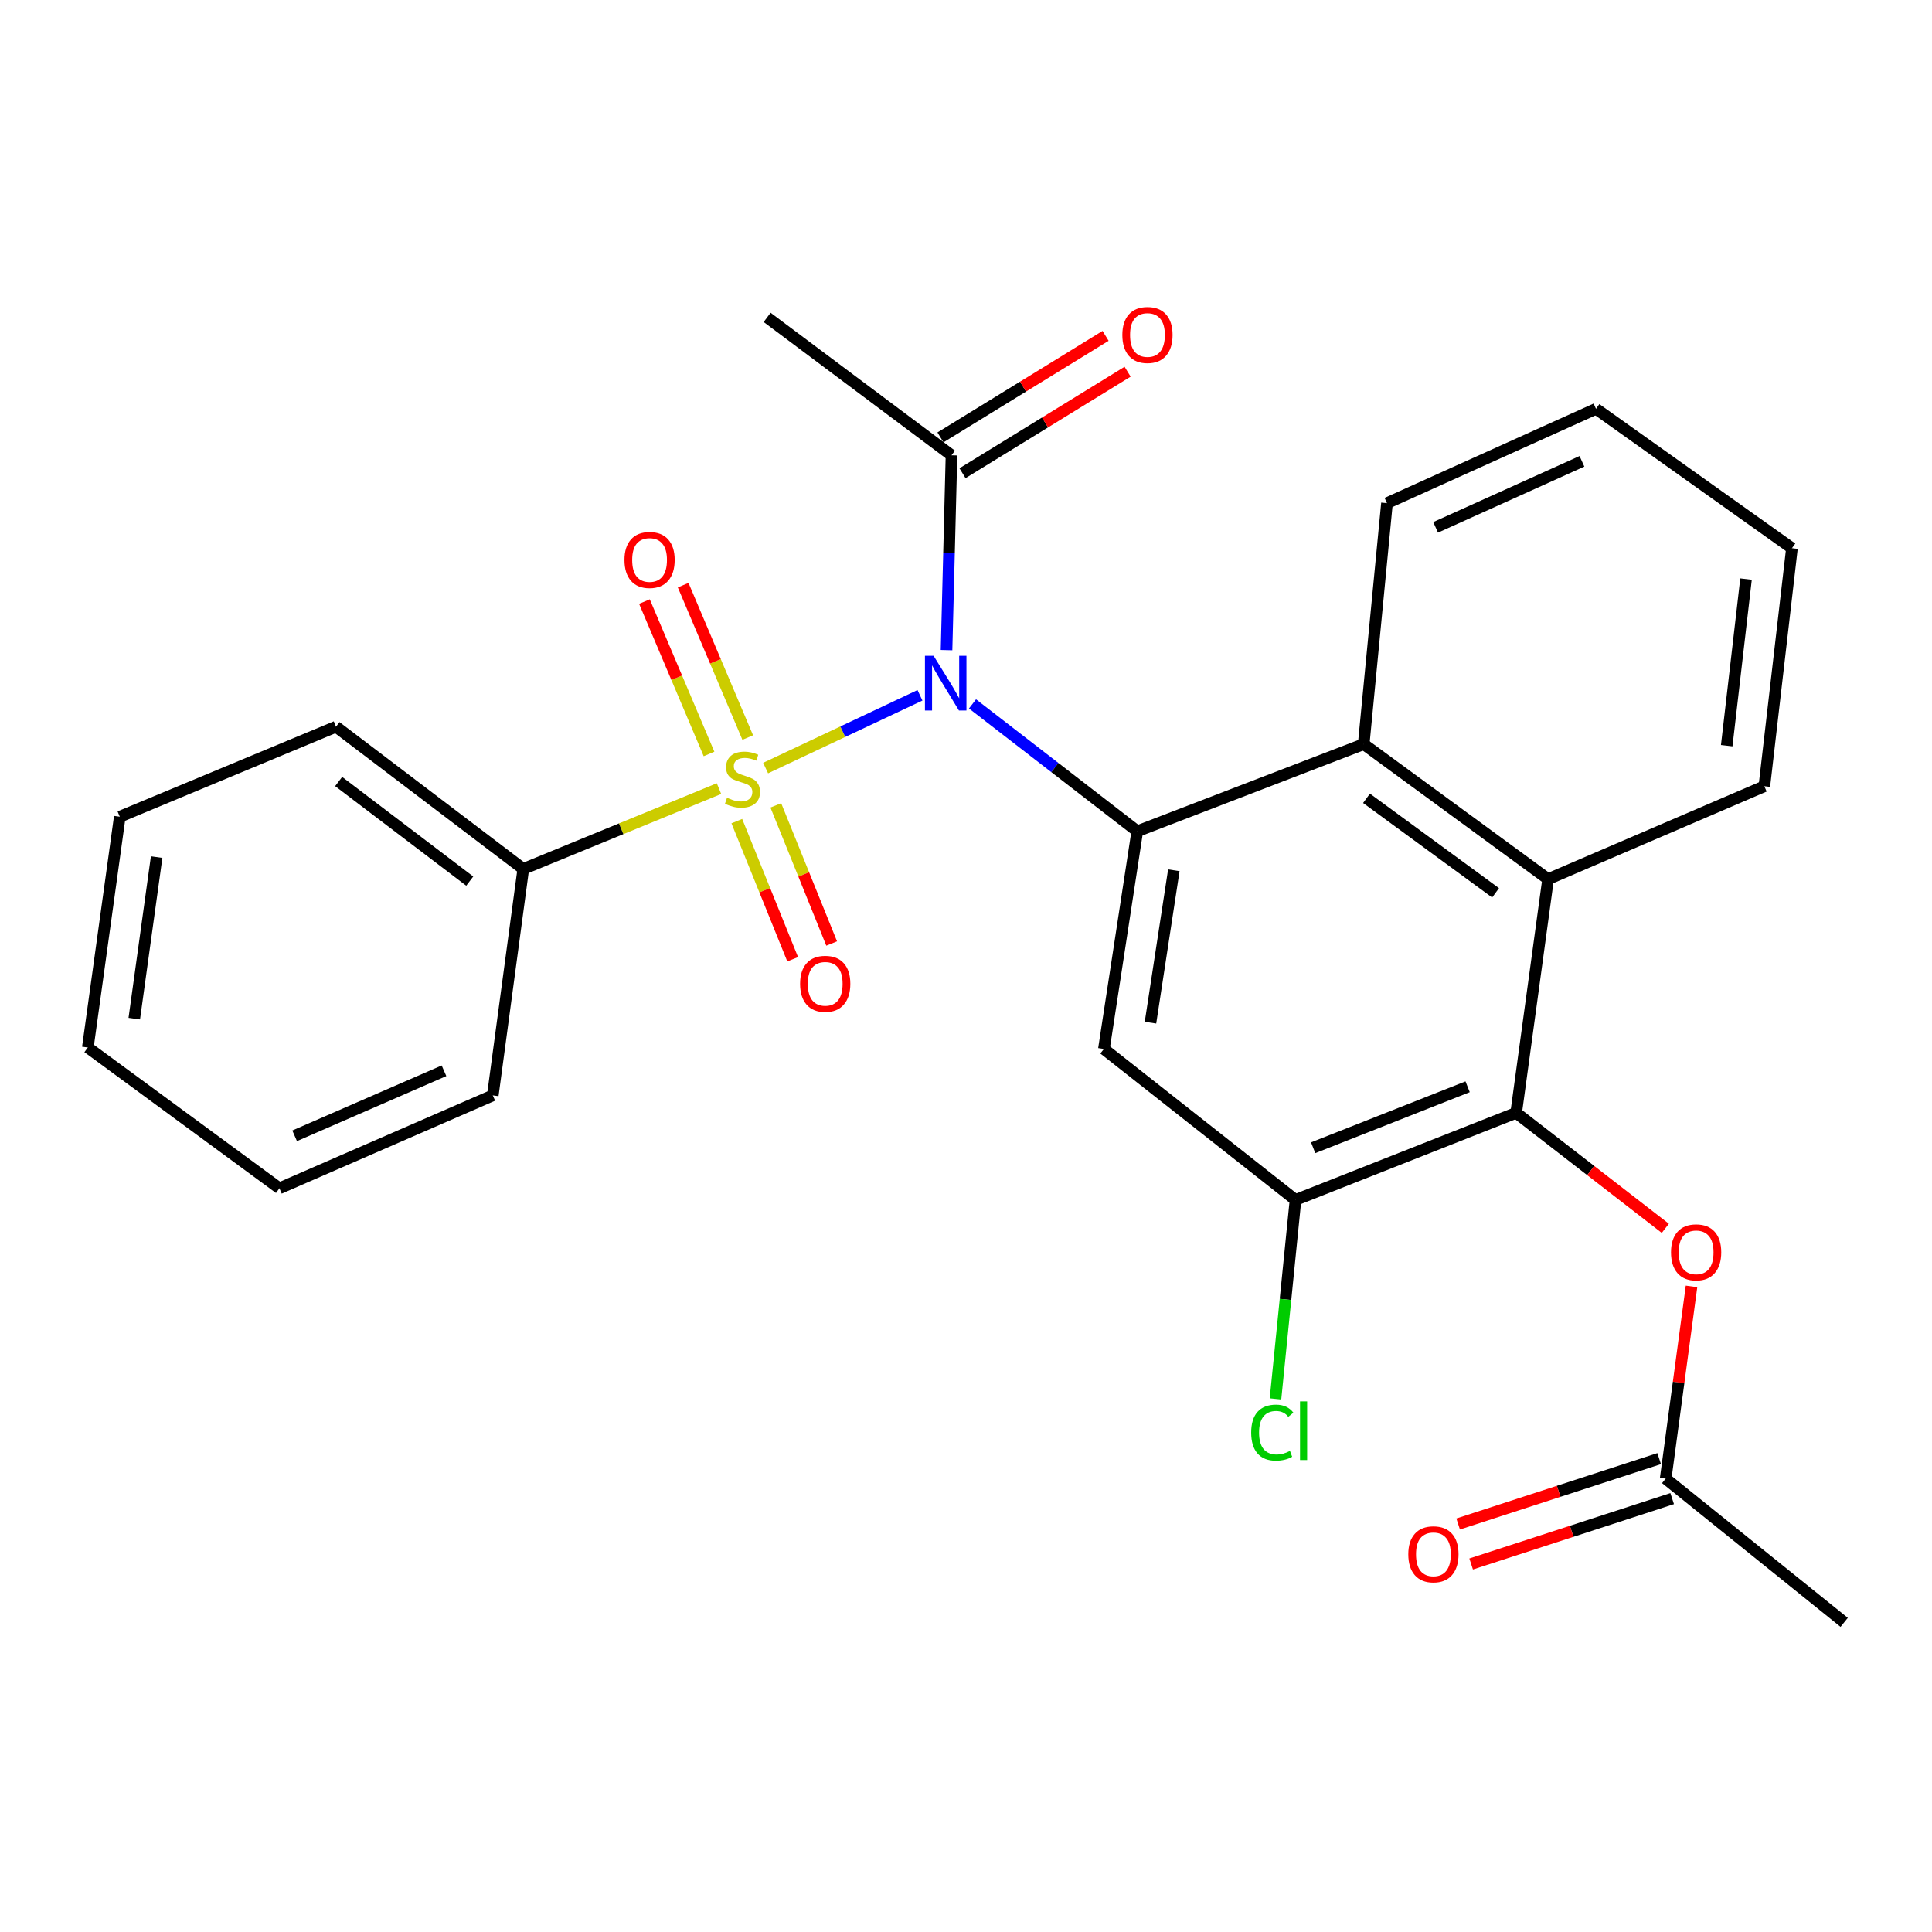 <?xml version='1.0' encoding='iso-8859-1'?>
<svg version='1.1' baseProfile='full'
              xmlns='http://www.w3.org/2000/svg'
                      xmlns:rdkit='http://www.rdkit.org/xml'
                      xmlns:xlink='http://www.w3.org/1999/xlink'
                  xml:space='preserve'
width='1000px' height='1000px' viewBox='0 0 1000 1000'>
<!-- END OF HEADER -->
<rect style='opacity:1.0;fill:#FFFFFF;stroke:none' width='1000' height='1000' x='0' y='0'> </rect>
<path class='bond-0' d='M 396.286,397.551 L 436.231,378.72' style='fill:none;fill-rule:evenodd;stroke:#CCCC00;stroke-width:6px;stroke-linecap:butt;stroke-linejoin:miter;stroke-opacity:1' />
<path class='bond-0' d='M 436.231,378.72 L 476.176,359.889' style='fill:none;fill-rule:evenodd;stroke:#0000FF;stroke-width:6px;stroke-linecap:butt;stroke-linejoin:miter;stroke-opacity:1' />
<path class='bond-8' d='M 381.381,425.019 L 395.835,460.767' style='fill:none;fill-rule:evenodd;stroke:#CCCC00;stroke-width:6px;stroke-linecap:butt;stroke-linejoin:miter;stroke-opacity:1' />
<path class='bond-8' d='M 395.835,460.767 L 410.289,496.515' style='fill:none;fill-rule:evenodd;stroke:#FF0000;stroke-width:6px;stroke-linecap:butt;stroke-linejoin:miter;stroke-opacity:1' />
<path class='bond-8' d='M 401.56,416.86 L 416.014,452.607' style='fill:none;fill-rule:evenodd;stroke:#CCCC00;stroke-width:6px;stroke-linecap:butt;stroke-linejoin:miter;stroke-opacity:1' />
<path class='bond-8' d='M 416.014,452.607 L 430.468,488.355' style='fill:none;fill-rule:evenodd;stroke:#FF0000;stroke-width:6px;stroke-linecap:butt;stroke-linejoin:miter;stroke-opacity:1' />
<path class='bond-9' d='M 387.03,381.756 L 370.316,342.317' style='fill:none;fill-rule:evenodd;stroke:#CCCC00;stroke-width:6px;stroke-linecap:butt;stroke-linejoin:miter;stroke-opacity:1' />
<path class='bond-9' d='M 370.316,342.317 L 353.602,302.878' style='fill:none;fill-rule:evenodd;stroke:#FF0000;stroke-width:6px;stroke-linecap:butt;stroke-linejoin:miter;stroke-opacity:1' />
<path class='bond-9' d='M 366.989,390.249 L 350.275,350.81' style='fill:none;fill-rule:evenodd;stroke:#CCCC00;stroke-width:6px;stroke-linecap:butt;stroke-linejoin:miter;stroke-opacity:1' />
<path class='bond-9' d='M 350.275,350.81 L 333.561,311.371' style='fill:none;fill-rule:evenodd;stroke:#FF0000;stroke-width:6px;stroke-linecap:butt;stroke-linejoin:miter;stroke-opacity:1' />
<path class='bond-11' d='M 372.153,408.188 L 321.5,428.98' style='fill:none;fill-rule:evenodd;stroke:#CCCC00;stroke-width:6px;stroke-linecap:butt;stroke-linejoin:miter;stroke-opacity:1' />
<path class='bond-11' d='M 321.5,428.98 L 270.847,449.771' style='fill:none;fill-rule:evenodd;stroke:#000000;stroke-width:6px;stroke-linecap:butt;stroke-linejoin:miter;stroke-opacity:1' />
<path class='bond-1' d='M 503.365,364.334 L 546.007,397.294' style='fill:none;fill-rule:evenodd;stroke:#0000FF;stroke-width:6px;stroke-linecap:butt;stroke-linejoin:miter;stroke-opacity:1' />
<path class='bond-1' d='M 546.007,397.294 L 588.65,430.254' style='fill:none;fill-rule:evenodd;stroke:#000000;stroke-width:6px;stroke-linecap:butt;stroke-linejoin:miter;stroke-opacity:1' />
<path class='bond-7' d='M 489.927,336.502 L 491.209,286.081' style='fill:none;fill-rule:evenodd;stroke:#0000FF;stroke-width:6px;stroke-linecap:butt;stroke-linejoin:miter;stroke-opacity:1' />
<path class='bond-7' d='M 491.209,286.081 L 492.491,235.661' style='fill:none;fill-rule:evenodd;stroke:#000000;stroke-width:6px;stroke-linecap:butt;stroke-linejoin:miter;stroke-opacity:1' />
<path class='bond-2' d='M 588.65,430.254 L 571.382,542.932' style='fill:none;fill-rule:evenodd;stroke:#000000;stroke-width:6px;stroke-linecap:butt;stroke-linejoin:miter;stroke-opacity:1' />
<path class='bond-2' d='M 607.575,450.453 L 595.488,529.327' style='fill:none;fill-rule:evenodd;stroke:#000000;stroke-width:6px;stroke-linecap:butt;stroke-linejoin:miter;stroke-opacity:1' />
<path class='bond-4' d='M 588.65,430.254 L 705.851,385.161' style='fill:none;fill-rule:evenodd;stroke:#000000;stroke-width:6px;stroke-linecap:butt;stroke-linejoin:miter;stroke-opacity:1' />
<path class='bond-6' d='M 571.382,542.932 L 670.553,621.086' style='fill:none;fill-rule:evenodd;stroke:#000000;stroke-width:6px;stroke-linecap:butt;stroke-linejoin:miter;stroke-opacity:1' />
<path class='bond-3' d='M 784.767,575.993 L 801.285,455.043' style='fill:none;fill-rule:evenodd;stroke:#000000;stroke-width:6px;stroke-linecap:butt;stroke-linejoin:miter;stroke-opacity:1' />
<path class='bond-10' d='M 784.767,575.993 L 823.368,605.885' style='fill:none;fill-rule:evenodd;stroke:#000000;stroke-width:6px;stroke-linecap:butt;stroke-linejoin:miter;stroke-opacity:1' />
<path class='bond-10' d='M 823.368,605.885 L 861.97,635.777' style='fill:none;fill-rule:evenodd;stroke:#FF0000;stroke-width:6px;stroke-linecap:butt;stroke-linejoin:miter;stroke-opacity:1' />
<path class='bond-28' d='M 784.767,575.993 L 670.553,621.086' style='fill:none;fill-rule:evenodd;stroke:#000000;stroke-width:6px;stroke-linecap:butt;stroke-linejoin:miter;stroke-opacity:1' />
<path class='bond-28' d='M 759.641,562.511 L 679.692,594.076' style='fill:none;fill-rule:evenodd;stroke:#000000;stroke-width:6px;stroke-linecap:butt;stroke-linejoin:miter;stroke-opacity:1' />
<path class='bond-5' d='M 705.851,385.161 L 801.285,455.043' style='fill:none;fill-rule:evenodd;stroke:#000000;stroke-width:6px;stroke-linecap:butt;stroke-linejoin:miter;stroke-opacity:1' />
<path class='bond-5' d='M 707.306,413.205 L 774.11,462.123' style='fill:none;fill-rule:evenodd;stroke:#000000;stroke-width:6px;stroke-linecap:butt;stroke-linejoin:miter;stroke-opacity:1' />
<path class='bond-16' d='M 705.851,385.161 L 717.895,260.439' style='fill:none;fill-rule:evenodd;stroke:#000000;stroke-width:6px;stroke-linecap:butt;stroke-linejoin:miter;stroke-opacity:1' />
<path class='bond-17' d='M 801.285,455.043 L 913.225,406.951' style='fill:none;fill-rule:evenodd;stroke:#000000;stroke-width:6px;stroke-linecap:butt;stroke-linejoin:miter;stroke-opacity:1' />
<path class='bond-15' d='M 670.553,621.086 L 665.371,672.58' style='fill:none;fill-rule:evenodd;stroke:#000000;stroke-width:6px;stroke-linecap:butt;stroke-linejoin:miter;stroke-opacity:1' />
<path class='bond-15' d='M 665.371,672.58 L 660.189,724.074' style='fill:none;fill-rule:evenodd;stroke:#00CC00;stroke-width:6px;stroke-linecap:butt;stroke-linejoin:miter;stroke-opacity:1' />
<path class='bond-13' d='M 498.191,244.932 L 540.918,218.663' style='fill:none;fill-rule:evenodd;stroke:#000000;stroke-width:6px;stroke-linecap:butt;stroke-linejoin:miter;stroke-opacity:1' />
<path class='bond-13' d='M 540.918,218.663 L 583.646,192.394' style='fill:none;fill-rule:evenodd;stroke:#FF0000;stroke-width:6px;stroke-linecap:butt;stroke-linejoin:miter;stroke-opacity:1' />
<path class='bond-13' d='M 486.791,226.39 L 529.518,200.121' style='fill:none;fill-rule:evenodd;stroke:#000000;stroke-width:6px;stroke-linecap:butt;stroke-linejoin:miter;stroke-opacity:1' />
<path class='bond-13' d='M 529.518,200.121 L 572.246,173.851' style='fill:none;fill-rule:evenodd;stroke:#FF0000;stroke-width:6px;stroke-linecap:butt;stroke-linejoin:miter;stroke-opacity:1' />
<path class='bond-18' d='M 492.491,235.661 L 397.069,164.279' style='fill:none;fill-rule:evenodd;stroke:#000000;stroke-width:6px;stroke-linecap:butt;stroke-linejoin:miter;stroke-opacity:1' />
<path class='bond-12' d='M 875.532,665.841 L 868.839,715.583' style='fill:none;fill-rule:evenodd;stroke:#FF0000;stroke-width:6px;stroke-linecap:butt;stroke-linejoin:miter;stroke-opacity:1' />
<path class='bond-12' d='M 868.839,715.583 L 862.147,765.325' style='fill:none;fill-rule:evenodd;stroke:#000000;stroke-width:6px;stroke-linecap:butt;stroke-linejoin:miter;stroke-opacity:1' />
<path class='bond-20' d='M 270.847,449.771 L 173.913,376.14' style='fill:none;fill-rule:evenodd;stroke:#000000;stroke-width:6px;stroke-linecap:butt;stroke-linejoin:miter;stroke-opacity:1' />
<path class='bond-20' d='M 243.141,456.059 L 175.287,404.517' style='fill:none;fill-rule:evenodd;stroke:#000000;stroke-width:6px;stroke-linecap:butt;stroke-linejoin:miter;stroke-opacity:1' />
<path class='bond-21' d='M 270.847,449.771 L 255.066,566.972' style='fill:none;fill-rule:evenodd;stroke:#000000;stroke-width:6px;stroke-linecap:butt;stroke-linejoin:miter;stroke-opacity:1' />
<path class='bond-14' d='M 858.781,754.975 L 806.755,771.895' style='fill:none;fill-rule:evenodd;stroke:#000000;stroke-width:6px;stroke-linecap:butt;stroke-linejoin:miter;stroke-opacity:1' />
<path class='bond-14' d='M 806.755,771.895 L 754.729,788.815' style='fill:none;fill-rule:evenodd;stroke:#FF0000;stroke-width:6px;stroke-linecap:butt;stroke-linejoin:miter;stroke-opacity:1' />
<path class='bond-14' d='M 865.512,775.675 L 813.487,792.595' style='fill:none;fill-rule:evenodd;stroke:#000000;stroke-width:6px;stroke-linecap:butt;stroke-linejoin:miter;stroke-opacity:1' />
<path class='bond-14' d='M 813.487,792.595 L 761.461,809.514' style='fill:none;fill-rule:evenodd;stroke:#FF0000;stroke-width:6px;stroke-linecap:butt;stroke-linejoin:miter;stroke-opacity:1' />
<path class='bond-19' d='M 862.147,765.325 L 954.545,839.718' style='fill:none;fill-rule:evenodd;stroke:#000000;stroke-width:6px;stroke-linecap:butt;stroke-linejoin:miter;stroke-opacity:1' />
<path class='bond-22' d='M 717.895,260.439 L 826.087,211.609' style='fill:none;fill-rule:evenodd;stroke:#000000;stroke-width:6px;stroke-linecap:butt;stroke-linejoin:miter;stroke-opacity:1' />
<path class='bond-22' d='M 743.078,272.954 L 818.812,238.773' style='fill:none;fill-rule:evenodd;stroke:#000000;stroke-width:6px;stroke-linecap:butt;stroke-linejoin:miter;stroke-opacity:1' />
<path class='bond-29' d='M 913.225,406.951 L 927.507,283.753' style='fill:none;fill-rule:evenodd;stroke:#000000;stroke-width:6px;stroke-linecap:butt;stroke-linejoin:miter;stroke-opacity:1' />
<path class='bond-29' d='M 893.746,385.965 L 903.743,299.726' style='fill:none;fill-rule:evenodd;stroke:#000000;stroke-width:6px;stroke-linecap:butt;stroke-linejoin:miter;stroke-opacity:1' />
<path class='bond-25' d='M 173.913,376.14 L 61.997,422.732' style='fill:none;fill-rule:evenodd;stroke:#000000;stroke-width:6px;stroke-linecap:butt;stroke-linejoin:miter;stroke-opacity:1' />
<path class='bond-24' d='M 255.066,566.972 L 144.625,615.064' style='fill:none;fill-rule:evenodd;stroke:#000000;stroke-width:6px;stroke-linecap:butt;stroke-linejoin:miter;stroke-opacity:1' />
<path class='bond-24' d='M 229.81,554.229 L 152.501,587.893' style='fill:none;fill-rule:evenodd;stroke:#000000;stroke-width:6px;stroke-linecap:butt;stroke-linejoin:miter;stroke-opacity:1' />
<path class='bond-23' d='M 826.087,211.609 L 927.507,283.753' style='fill:none;fill-rule:evenodd;stroke:#000000;stroke-width:6px;stroke-linecap:butt;stroke-linejoin:miter;stroke-opacity:1' />
<path class='bond-26' d='M 144.625,615.064 L 45.455,542.182' style='fill:none;fill-rule:evenodd;stroke:#000000;stroke-width:6px;stroke-linecap:butt;stroke-linejoin:miter;stroke-opacity:1' />
<path class='bond-27' d='M 61.997,422.732 L 45.455,542.182' style='fill:none;fill-rule:evenodd;stroke:#000000;stroke-width:6px;stroke-linecap:butt;stroke-linejoin:miter;stroke-opacity:1' />
<path class='bond-27' d='M 81.076,443.636 L 69.497,527.25' style='fill:none;fill-rule:evenodd;stroke:#000000;stroke-width:6px;stroke-linecap:butt;stroke-linejoin:miter;stroke-opacity:1' />
<path  class='atom-0' d='M 376.299 412.923
Q 376.619 413.043, 377.939 413.603
Q 379.259 414.163, 380.699 414.523
Q 382.179 414.843, 383.619 414.843
Q 386.299 414.843, 387.859 413.563
Q 389.419 412.243, 389.419 409.963
Q 389.419 408.403, 388.619 407.443
Q 387.859 406.483, 386.659 405.963
Q 385.459 405.443, 383.459 404.843
Q 380.939 404.083, 379.419 403.363
Q 377.939 402.643, 376.859 401.123
Q 375.819 399.603, 375.819 397.043
Q 375.819 393.483, 378.219 391.283
Q 380.659 389.083, 385.459 389.083
Q 388.739 389.083, 392.459 390.643
L 391.539 393.723
Q 388.139 392.323, 385.579 392.323
Q 382.819 392.323, 381.299 393.483
Q 379.779 394.603, 379.819 396.563
Q 379.819 398.083, 380.579 399.003
Q 381.379 399.923, 382.499 400.443
Q 383.659 400.963, 385.579 401.563
Q 388.139 402.363, 389.659 403.163
Q 391.179 403.963, 392.259 405.603
Q 393.379 407.203, 393.379 409.963
Q 393.379 413.883, 390.739 416.003
Q 388.139 418.083, 383.779 418.083
Q 381.259 418.083, 379.339 417.523
Q 377.459 417.003, 375.219 416.083
L 376.299 412.923
' fill='#CCCC00'/>
<path  class='atom-1' d='M 483.232 339.451
L 492.512 354.451
Q 493.432 355.931, 494.912 358.611
Q 496.392 361.291, 496.472 361.451
L 496.472 339.451
L 500.232 339.451
L 500.232 367.771
L 496.352 367.771
L 486.392 351.371
Q 485.232 349.451, 483.992 347.251
Q 482.792 345.051, 482.432 344.371
L 482.432 367.771
L 478.752 367.771
L 478.752 339.451
L 483.232 339.451
' fill='#0000FF'/>
<path  class='atom-9' d='M 414.131 509.213
Q 414.131 502.413, 417.491 498.613
Q 420.851 494.813, 427.131 494.813
Q 433.411 494.813, 436.771 498.613
Q 440.131 502.413, 440.131 509.213
Q 440.131 516.093, 436.731 520.013
Q 433.331 523.893, 427.131 523.893
Q 420.891 523.893, 417.491 520.013
Q 414.131 516.133, 414.131 509.213
M 427.131 520.693
Q 431.451 520.693, 433.771 517.813
Q 436.131 514.893, 436.131 509.213
Q 436.131 503.653, 433.771 500.853
Q 431.451 498.013, 427.131 498.013
Q 422.811 498.013, 420.451 500.813
Q 418.131 503.613, 418.131 509.213
Q 418.131 514.933, 420.451 517.813
Q 422.811 520.693, 427.131 520.693
' fill='#FF0000'/>
<path  class='atom-10' d='M 323.219 289.831
Q 323.219 283.031, 326.579 279.231
Q 329.939 275.431, 336.219 275.431
Q 342.499 275.431, 345.859 279.231
Q 349.219 283.031, 349.219 289.831
Q 349.219 296.711, 345.819 300.631
Q 342.419 304.511, 336.219 304.511
Q 329.979 304.511, 326.579 300.631
Q 323.219 296.751, 323.219 289.831
M 336.219 301.311
Q 340.539 301.311, 342.859 298.431
Q 345.219 295.511, 345.219 289.831
Q 345.219 284.271, 342.859 281.471
Q 340.539 278.631, 336.219 278.631
Q 331.899 278.631, 329.539 281.431
Q 327.219 284.231, 327.219 289.831
Q 327.219 295.551, 329.539 298.431
Q 331.899 301.311, 336.219 301.311
' fill='#FF0000'/>
<path  class='atom-11' d='M 864.915 648.205
Q 864.915 641.405, 868.275 637.605
Q 871.635 633.805, 877.915 633.805
Q 884.195 633.805, 887.555 637.605
Q 890.915 641.405, 890.915 648.205
Q 890.915 655.085, 887.515 659.005
Q 884.115 662.885, 877.915 662.885
Q 871.675 662.885, 868.275 659.005
Q 864.915 655.125, 864.915 648.205
M 877.915 659.685
Q 882.235 659.685, 884.555 656.805
Q 886.915 653.885, 886.915 648.205
Q 886.915 642.645, 884.555 639.845
Q 882.235 637.005, 877.915 637.005
Q 873.595 637.005, 871.235 639.805
Q 868.915 642.605, 868.915 648.205
Q 868.915 653.925, 871.235 656.805
Q 873.595 659.685, 877.915 659.685
' fill='#FF0000'/>
<path  class='atom-14' d='M 580.923 173.38
Q 580.923 166.58, 584.283 162.78
Q 587.643 158.98, 593.923 158.98
Q 600.203 158.98, 603.563 162.78
Q 606.923 166.58, 606.923 173.38
Q 606.923 180.26, 603.523 184.18
Q 600.123 188.06, 593.923 188.06
Q 587.683 188.06, 584.283 184.18
Q 580.923 180.3, 580.923 173.38
M 593.923 184.86
Q 598.243 184.86, 600.563 181.98
Q 602.923 179.06, 602.923 173.38
Q 602.923 167.82, 600.563 165.02
Q 598.243 162.18, 593.923 162.18
Q 589.603 162.18, 587.243 164.98
Q 584.923 167.78, 584.923 173.38
Q 584.923 179.1, 587.243 181.98
Q 589.603 184.86, 593.923 184.86
' fill='#FF0000'/>
<path  class='atom-15' d='M 728.935 804.5
Q 728.935 797.7, 732.295 793.9
Q 735.655 790.1, 741.935 790.1
Q 748.215 790.1, 751.575 793.9
Q 754.935 797.7, 754.935 804.5
Q 754.935 811.38, 751.535 815.3
Q 748.135 819.18, 741.935 819.18
Q 735.695 819.18, 732.295 815.3
Q 728.935 811.42, 728.935 804.5
M 741.935 815.98
Q 746.255 815.98, 748.575 813.1
Q 750.935 810.18, 750.935 804.5
Q 750.935 798.94, 748.575 796.14
Q 746.255 793.3, 741.935 793.3
Q 737.615 793.3, 735.255 796.1
Q 732.935 798.9, 732.935 804.5
Q 732.935 810.22, 735.255 813.1
Q 737.615 815.98, 741.935 815.98
' fill='#FF0000'/>
<path  class='atom-16' d='M 647.613 741.515
Q 647.613 734.475, 650.893 730.795
Q 654.213 727.075, 660.493 727.075
Q 666.333 727.075, 669.453 731.195
L 666.813 733.355
Q 664.533 730.355, 660.493 730.355
Q 656.213 730.355, 653.933 733.235
Q 651.693 736.075, 651.693 741.515
Q 651.693 747.115, 654.013 749.995
Q 656.373 752.875, 660.933 752.875
Q 664.053 752.875, 667.693 750.995
L 668.813 753.995
Q 667.333 754.955, 665.093 755.515
Q 662.853 756.075, 660.373 756.075
Q 654.213 756.075, 650.893 752.315
Q 647.613 748.555, 647.613 741.515
' fill='#00CC00'/>
<path  class='atom-16' d='M 672.893 725.355
L 676.573 725.355
L 676.573 755.715
L 672.893 755.715
L 672.893 725.355
' fill='#00CC00'/>
</svg>

